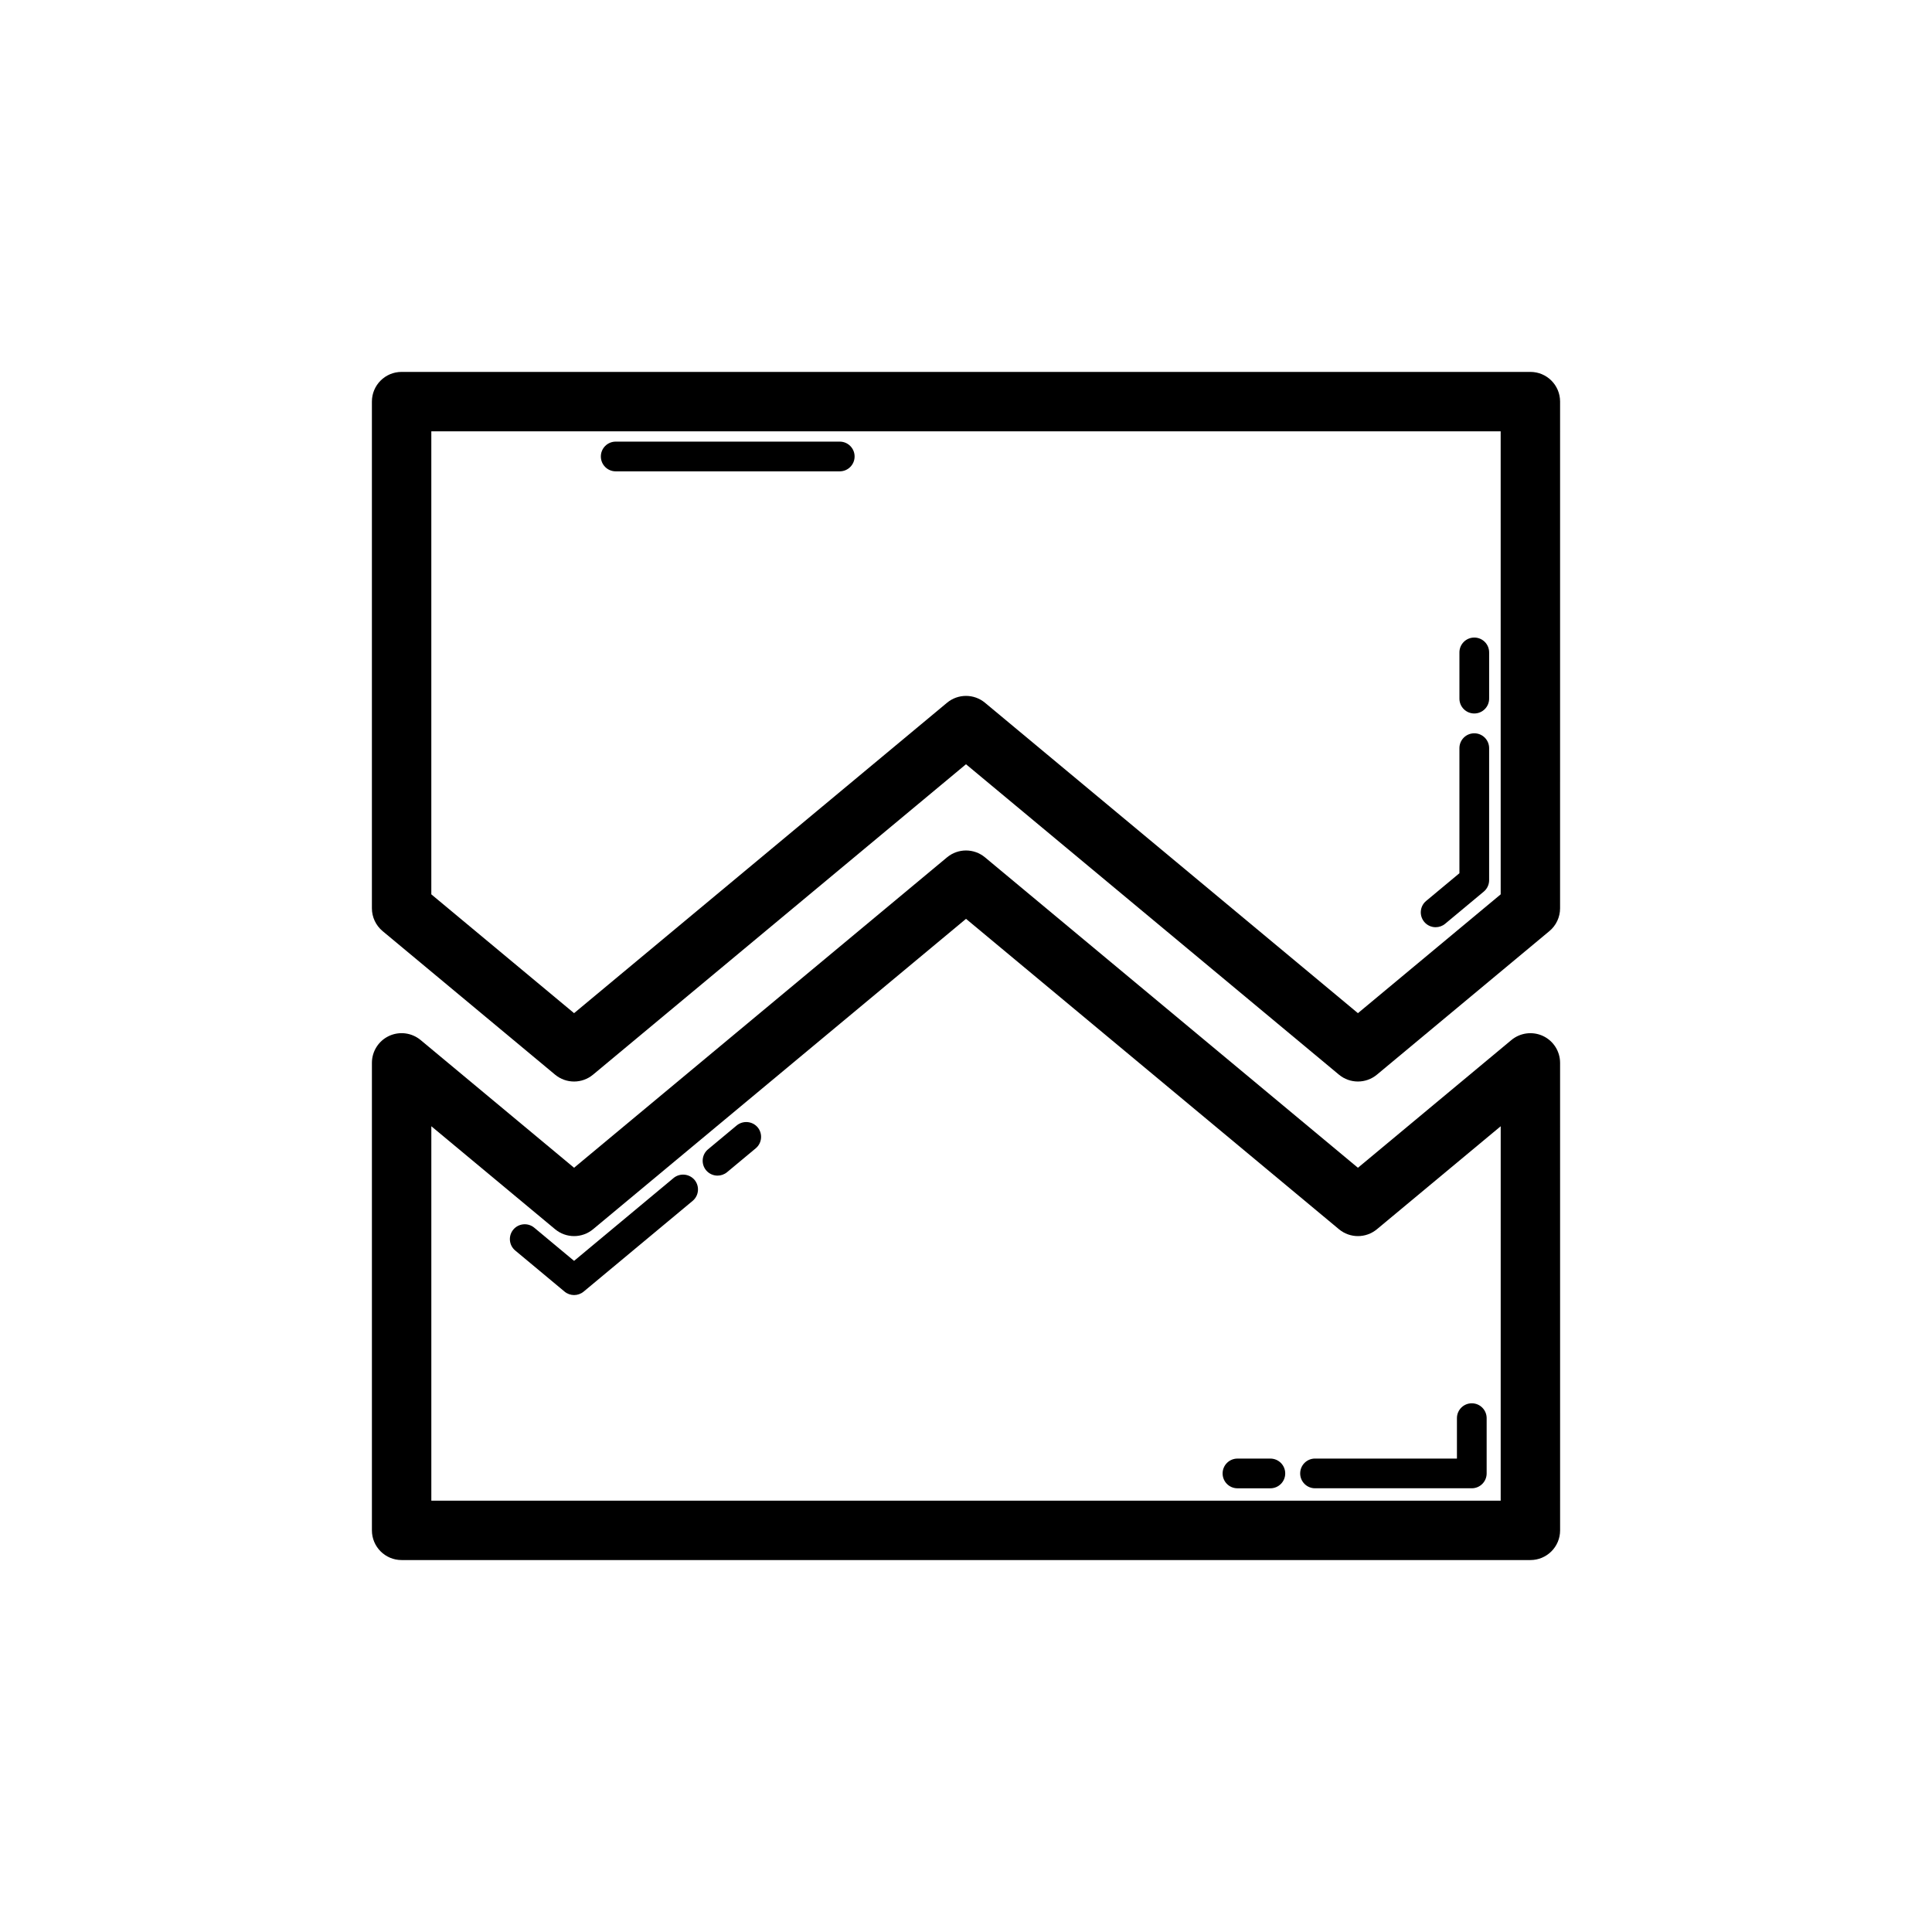 <?xml version="1.0" encoding="UTF-8"?>
<!-- Uploaded to: ICON Repo, www.svgrepo.com, Generator: ICON Repo Mixer Tools -->
<svg fill="#000000" width="800px" height="800px" version="1.1" viewBox="144 144 512 512" xmlns="http://www.w3.org/2000/svg">
 <g>
  <path d="m557.44 425.67c0-3.051-1.77-5.836-4.527-7.125-2.762-1.285-6.019-0.875-8.379 1.078l-40.668 33.848-98.828-82.262c-2.922-2.43-7.148-2.43-10.07 0l-98.832 82.258-40.668-33.848c-2.359-1.953-5.621-2.367-8.379-1.078-2.762 1.293-4.527 4.074-4.527 7.129v123.89c0 4.352 3.519 7.871 7.871 7.871h299.14c4.352 0 7.871-3.519 7.871-7.871zm-15.742 116.02h-283.39v-99.223l32.797 27.289c2.922 2.43 7.148 2.43 10.07 0l98.832-82.254 98.828 82.254c2.922 2.43 7.148 2.43 10.07 0l32.797-27.289z"/>
  <path d="m322.51 456.18-26.375 21.965-10.555-8.793c-1.66-1.383-4.144-1.168-5.543 0.5-1.391 1.676-1.168 4.152 0.5 5.543l13.078 10.895c0.73 0.605 1.629 0.914 2.523 0.914 0.891 0 1.793-0.301 2.523-0.906l28.898-24.055c1.668-1.391 1.891-3.875 0.508-5.551-1.406-1.656-3.883-1.879-5.559-0.512z"/>
  <path d="m339.24 442.25-7.609 6.336c-1.668 1.391-1.891 3.875-0.508 5.551 0.785 0.93 1.898 1.414 3.027 1.414 0.891 0 1.785-0.301 2.523-0.906l7.609-6.336c1.668-1.391 1.891-3.875 0.508-5.551-1.398-1.66-3.875-1.875-5.551-0.508z"/>
  <path d="m488.56 534.47c0 2.176 1.762 3.938 3.938 3.938h41.543c2.176 0 3.938-1.762 3.938-3.938v-14.645c0-2.176-1.762-3.938-3.938-3.938-2.176 0-3.938 1.762-3.938 3.938v10.707h-37.605c-2.176 0-3.938 1.762-3.938 3.938z"/>
  <path d="m480.66 530.54h-8.719c-2.176 0-3.938 1.762-3.938 3.938 0 2.176 1.762 3.938 3.938 3.938h8.719c2.176 0 3.938-1.762 3.938-3.938 0-2.176-1.762-3.938-3.938-3.938z"/>
  <path d="m557.44 250.43c0-4.352-3.519-7.871-7.871-7.871h-299.14c-4.352 0-7.871 3.519-7.871 7.871v134.27c0 2.336 1.039 4.559 2.836 6.051l45.703 38.039c2.922 2.43 7.148 2.43 10.07 0l98.832-82.258 98.832 82.258c1.461 1.215 3.242 1.82 5.035 1.82 1.793 0 3.574-0.605 5.035-1.82l45.703-38.039c1.797-1.492 2.832-3.711 2.832-6.051zm-15.742 130.58-37.832 31.488-98.828-82.258c-1.461-1.215-3.246-1.82-5.035-1.82-1.793 0-3.574 0.605-5.035 1.82l-98.832 82.258-37.832-31.488v-122.71h283.39z"/>
  <path d="m534.7 333.08c2.176 0 3.938-1.762 3.938-3.938v-12.246c0-2.176-1.762-3.938-3.938-3.938s-3.938 1.762-3.938 3.938v12.246c0 2.176 1.762 3.938 3.938 3.938z"/>
  <path d="m524.46 389.72c0.891 0 1.785-0.301 2.523-0.914l10.238-8.527c0.891-0.746 1.414-1.852 1.414-3.019v-34.992c0-2.176-1.762-3.938-3.938-3.938s-3.938 1.762-3.938 3.938v33.148l-8.824 7.348c-1.668 1.387-1.891 3.867-0.5 5.543 0.777 0.93 1.891 1.414 3.023 1.414z"/>
  <path d="m307.17 268.91h59.371c2.176 0 3.938-1.762 3.938-3.938s-1.762-3.938-3.938-3.938h-59.371c-2.176 0-3.938 1.762-3.938 3.938 0 2.18 1.762 3.938 3.938 3.938z"/>
 </g>
</svg>